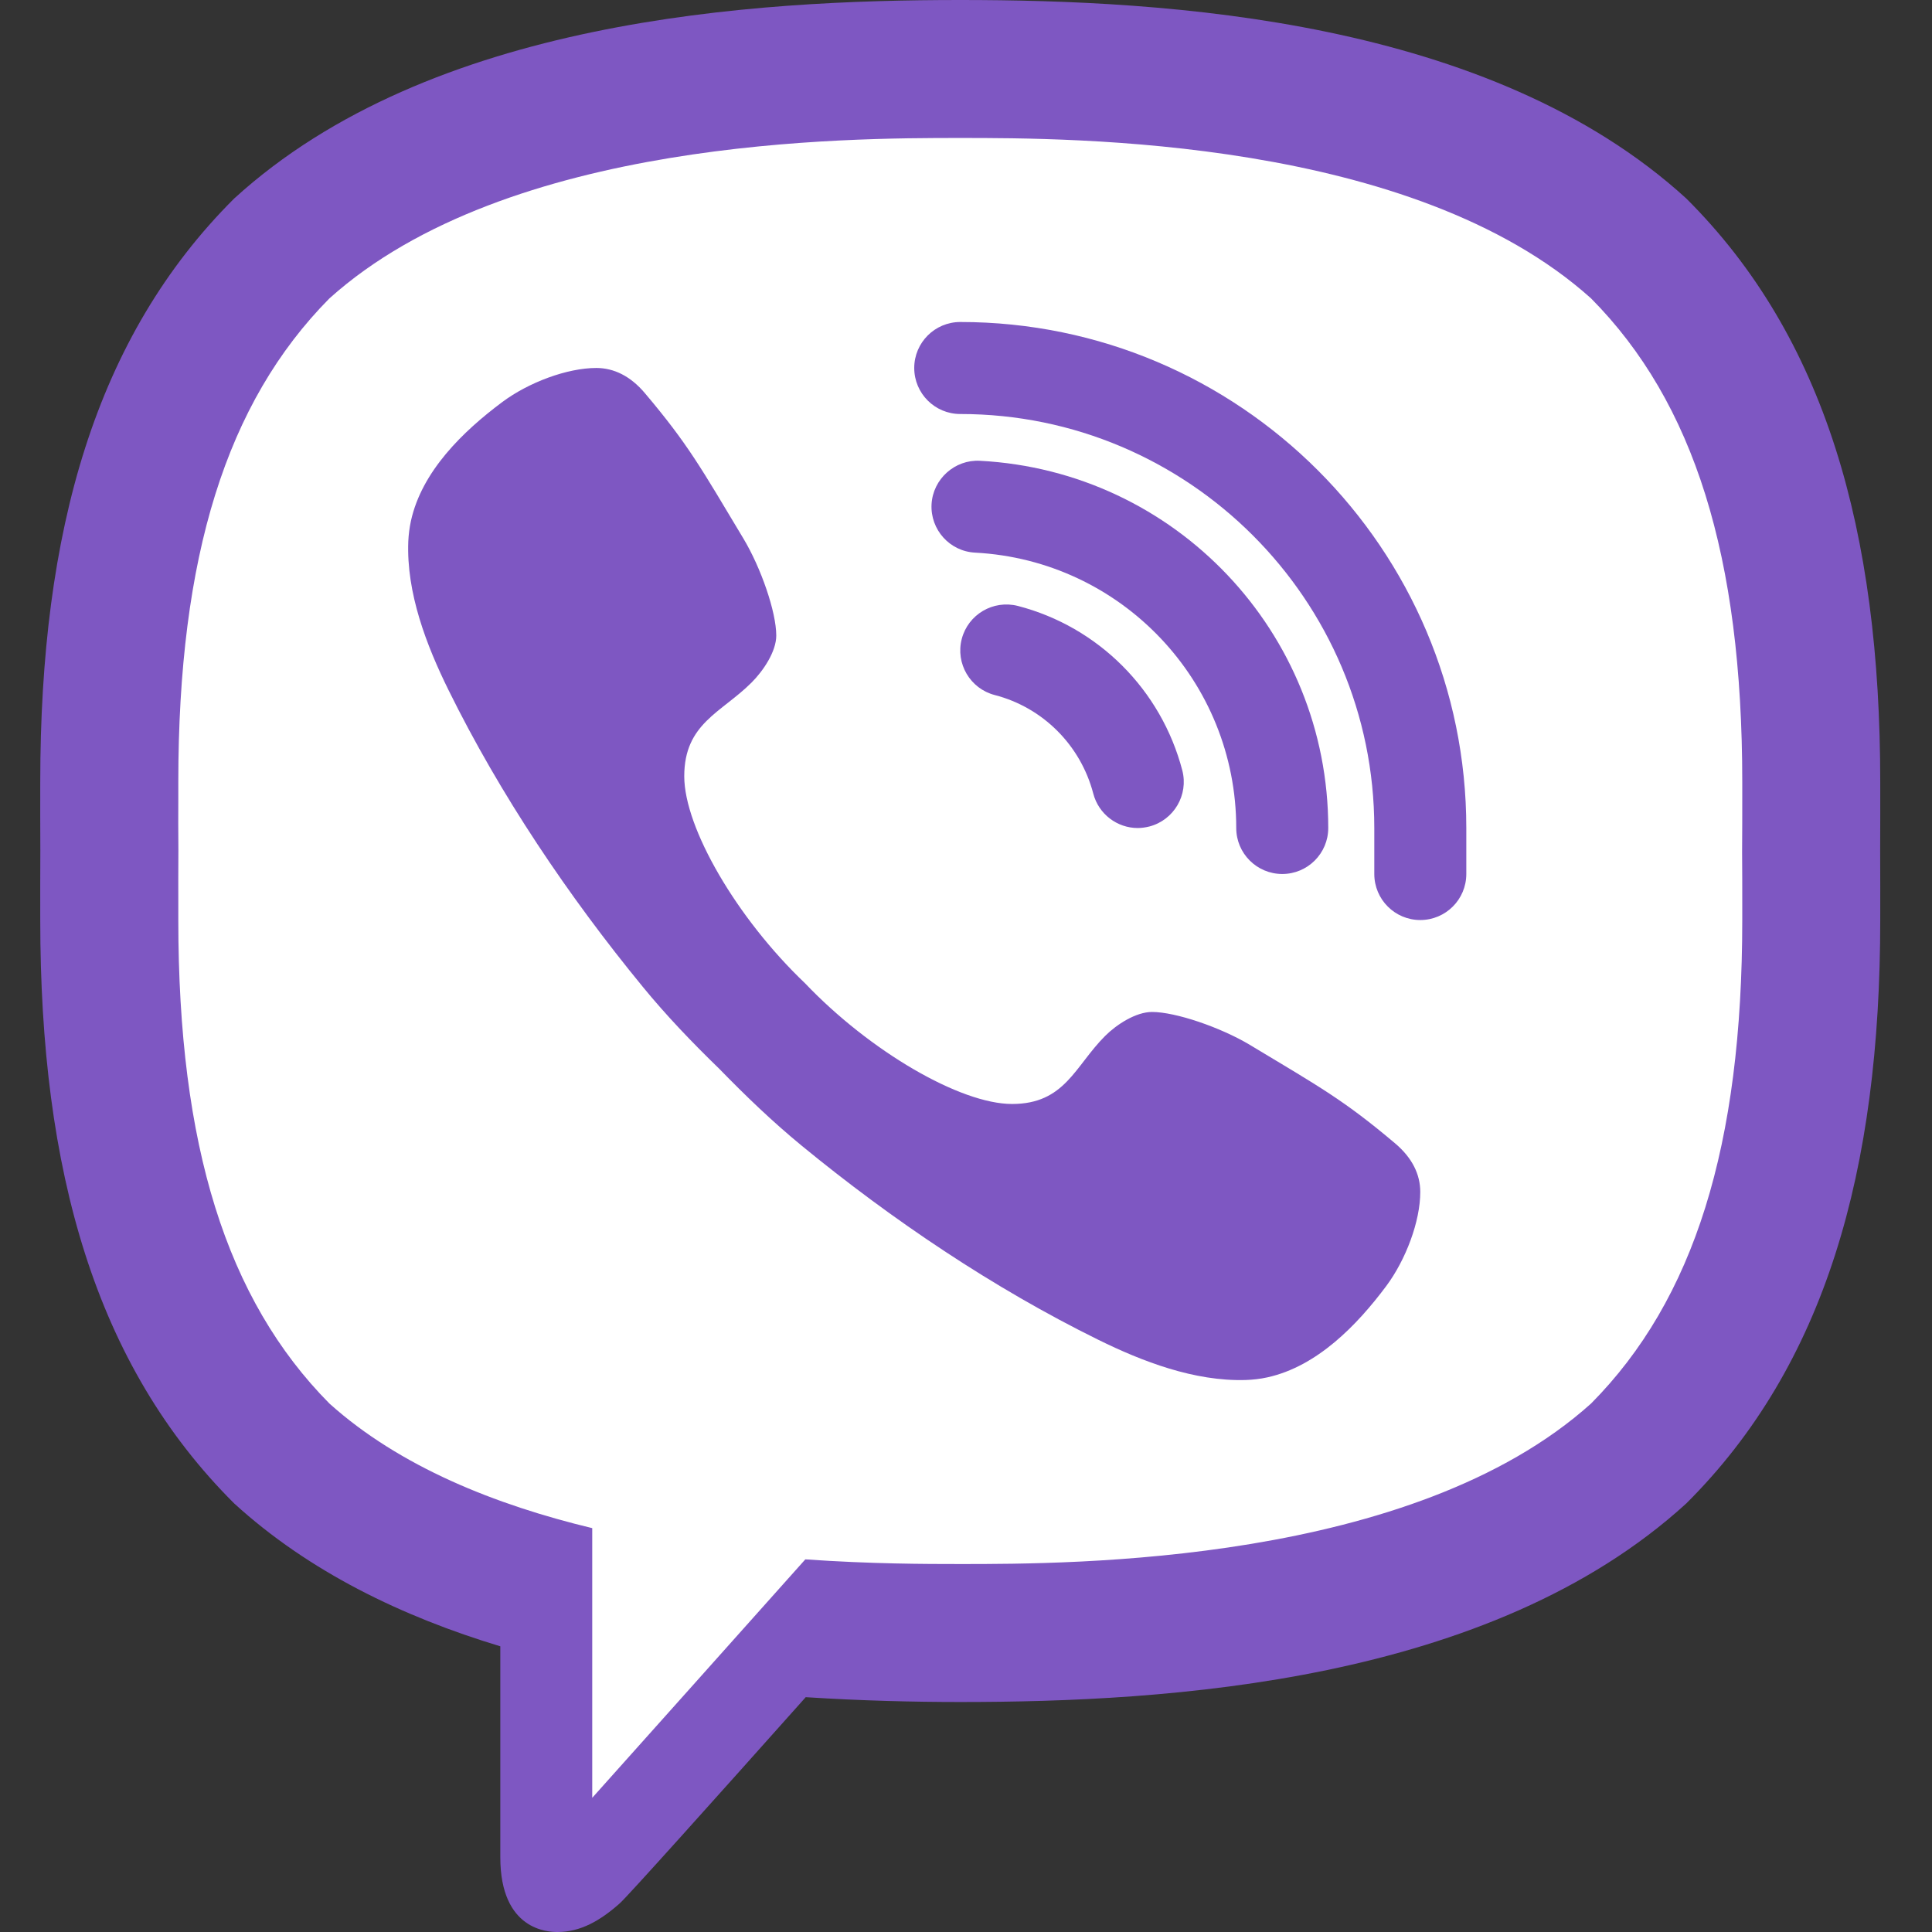 <svg width="24" height="24" viewBox="0 0 24 24" fill="none" xmlns="http://www.w3.org/2000/svg">
<rect x="0" y="0" width="24" height="24" fill="#333333" stroke="none"/>
<g clip-path="url(#clip0_195_1265)">
<path d="M11.929 0.571C10.421 0.571 5.832 0.571 3.295 2.888C1.784 4.393 1.072 6.568 1.072 9.714V11.429C1.072 14.575 1.784 16.75 3.312 18.272C4.073 18.966 5.111 19.521 6.38 19.905L6.786 20.027V23.071C6.786 23.429 6.889 23.429 6.924 23.429C6.994 23.429 7.107 23.406 7.32 23.217C7.372 23.166 7.749 22.758 9.583 20.703L9.768 20.495L10.045 20.513C10.66 20.551 11.293 20.571 11.929 20.571C13.437 20.571 18.026 20.571 20.563 18.254C22.073 16.749 22.786 14.574 22.786 11.429V9.714C22.786 6.568 22.074 4.393 20.545 2.871C18.026 0.571 13.437 0.571 11.929 0.571Z" fill="white"/>
<path d="M17.329 14.202C16.695 13.667 16.401 13.506 15.525 12.979C15.16 12.761 14.603 12.571 14.311 12.571C14.112 12.571 13.873 12.724 13.727 12.87C13.352 13.245 13.229 13.714 12.572 13.714C11.929 13.714 10.806 13.06 10 12.214C9.155 11.409 8.5 10.286 8.5 9.643C8.5 8.986 8.961 8.854 9.336 8.479C9.482 8.333 9.643 8.094 9.643 7.895C9.643 7.603 9.454 7.055 9.235 6.69C8.709 5.813 8.548 5.519 8.012 4.885C7.831 4.67 7.625 4.572 7.409 4.571C7.044 4.571 6.564 4.752 6.24 4.994C5.752 5.358 5.241 5.853 5.105 6.47C5.087 6.554 5.076 6.639 5.072 6.723C5.046 7.366 5.299 8.019 5.571 8.571C6.213 9.874 7.062 11.134 7.986 12.26C8.281 12.62 8.603 12.955 8.936 13.278C9.26 13.611 9.595 13.933 9.955 14.229C11.08 15.153 12.341 16.002 13.643 16.643C14.191 16.913 14.835 17.161 15.472 17.143C15.563 17.14 15.653 17.13 15.744 17.11C16.361 16.974 16.857 16.463 17.221 15.975C17.463 15.65 17.644 15.171 17.643 14.806C17.643 14.59 17.544 14.383 17.329 14.202ZM17.643 11.429C17.328 11.429 17.072 11.173 17.072 10.857V10.286C17.072 7.45 14.764 5.143 11.929 5.143C11.613 5.143 11.357 4.887 11.357 4.571C11.357 4.256 11.613 4 11.929 4C15.395 4 18.215 6.82 18.215 10.286V10.857C18.215 11.173 17.959 11.429 17.643 11.429ZM14.133 10.286C13.88 10.286 13.648 10.115 13.581 9.858C13.424 9.258 12.956 8.789 12.357 8.634C12.052 8.555 11.868 8.243 11.947 7.938C12.026 7.633 12.337 7.449 12.644 7.527C13.643 7.786 14.425 8.569 14.687 9.57C14.766 9.875 14.583 10.187 14.278 10.267C14.229 10.279 14.181 10.286 14.133 10.286Z" fill="#7E57C2"/>
<path d="M15.929 10.857C15.613 10.857 15.357 10.601 15.357 10.286C15.357 8.464 13.932 6.961 12.113 6.865C11.797 6.849 11.556 6.579 11.572 6.265C11.589 5.949 11.863 5.707 12.173 5.724C14.6 5.852 16.5 7.856 16.5 10.286C16.5 10.601 16.244 10.857 15.929 10.857Z" fill="#7E57C2"/>
<path d="M11.929 0C9.357 0 5.351 0.237 2.909 2.466C1.184 4.185 0.5 6.595 0.5 9.714C0.5 9.973 0.499 10.261 0.501 10.571C0.499 10.882 0.5 11.17 0.5 11.428C0.5 14.547 1.184 16.958 2.909 18.676C3.839 19.525 4.997 20.083 6.215 20.451V23.071C6.215 23.983 6.814 24 6.924 24H6.929C7.211 23.999 7.455 23.861 7.7 23.643C7.792 23.562 8.854 22.378 10.009 21.083C10.697 21.127 11.351 21.143 11.928 21.143C14.5 21.143 18.506 20.906 20.948 18.676C22.673 16.958 23.357 14.547 23.357 11.428C23.357 11.17 23.358 10.882 23.356 10.571C23.358 10.26 23.357 9.973 23.357 9.714C23.357 6.594 22.673 4.184 20.948 2.466C18.507 0.237 14.5 0 11.929 0ZM21.643 11.229V11.428C21.643 14.231 21.046 16.142 19.765 17.435C17.547 19.429 13.321 19.429 11.928 19.429C11.504 19.429 10.816 19.428 10.004 19.371C9.779 19.625 7.357 22.333 7.357 22.333V18.983C6.155 18.694 4.967 18.221 4.092 17.435C2.812 16.142 2.215 14.231 2.215 11.428V11.229C2.215 11.029 2.214 10.812 2.216 10.559C2.214 10.33 2.214 10.114 2.215 9.913V9.714C2.215 6.911 2.812 5.001 4.092 3.707C6.31 1.714 10.536 1.714 11.929 1.714C13.321 1.714 17.547 1.714 19.765 3.707C21.046 5.001 21.643 6.911 21.643 9.714V9.913C21.643 10.114 21.643 10.33 21.641 10.583C21.643 10.813 21.643 11.029 21.643 11.229Z" fill="#7E57C2"/>
</g>
<defs>
<clipPath id="clip0_195_1265">
<rect width="24" height="24" fill="white"/>
</clipPath>
</defs>
</svg>
